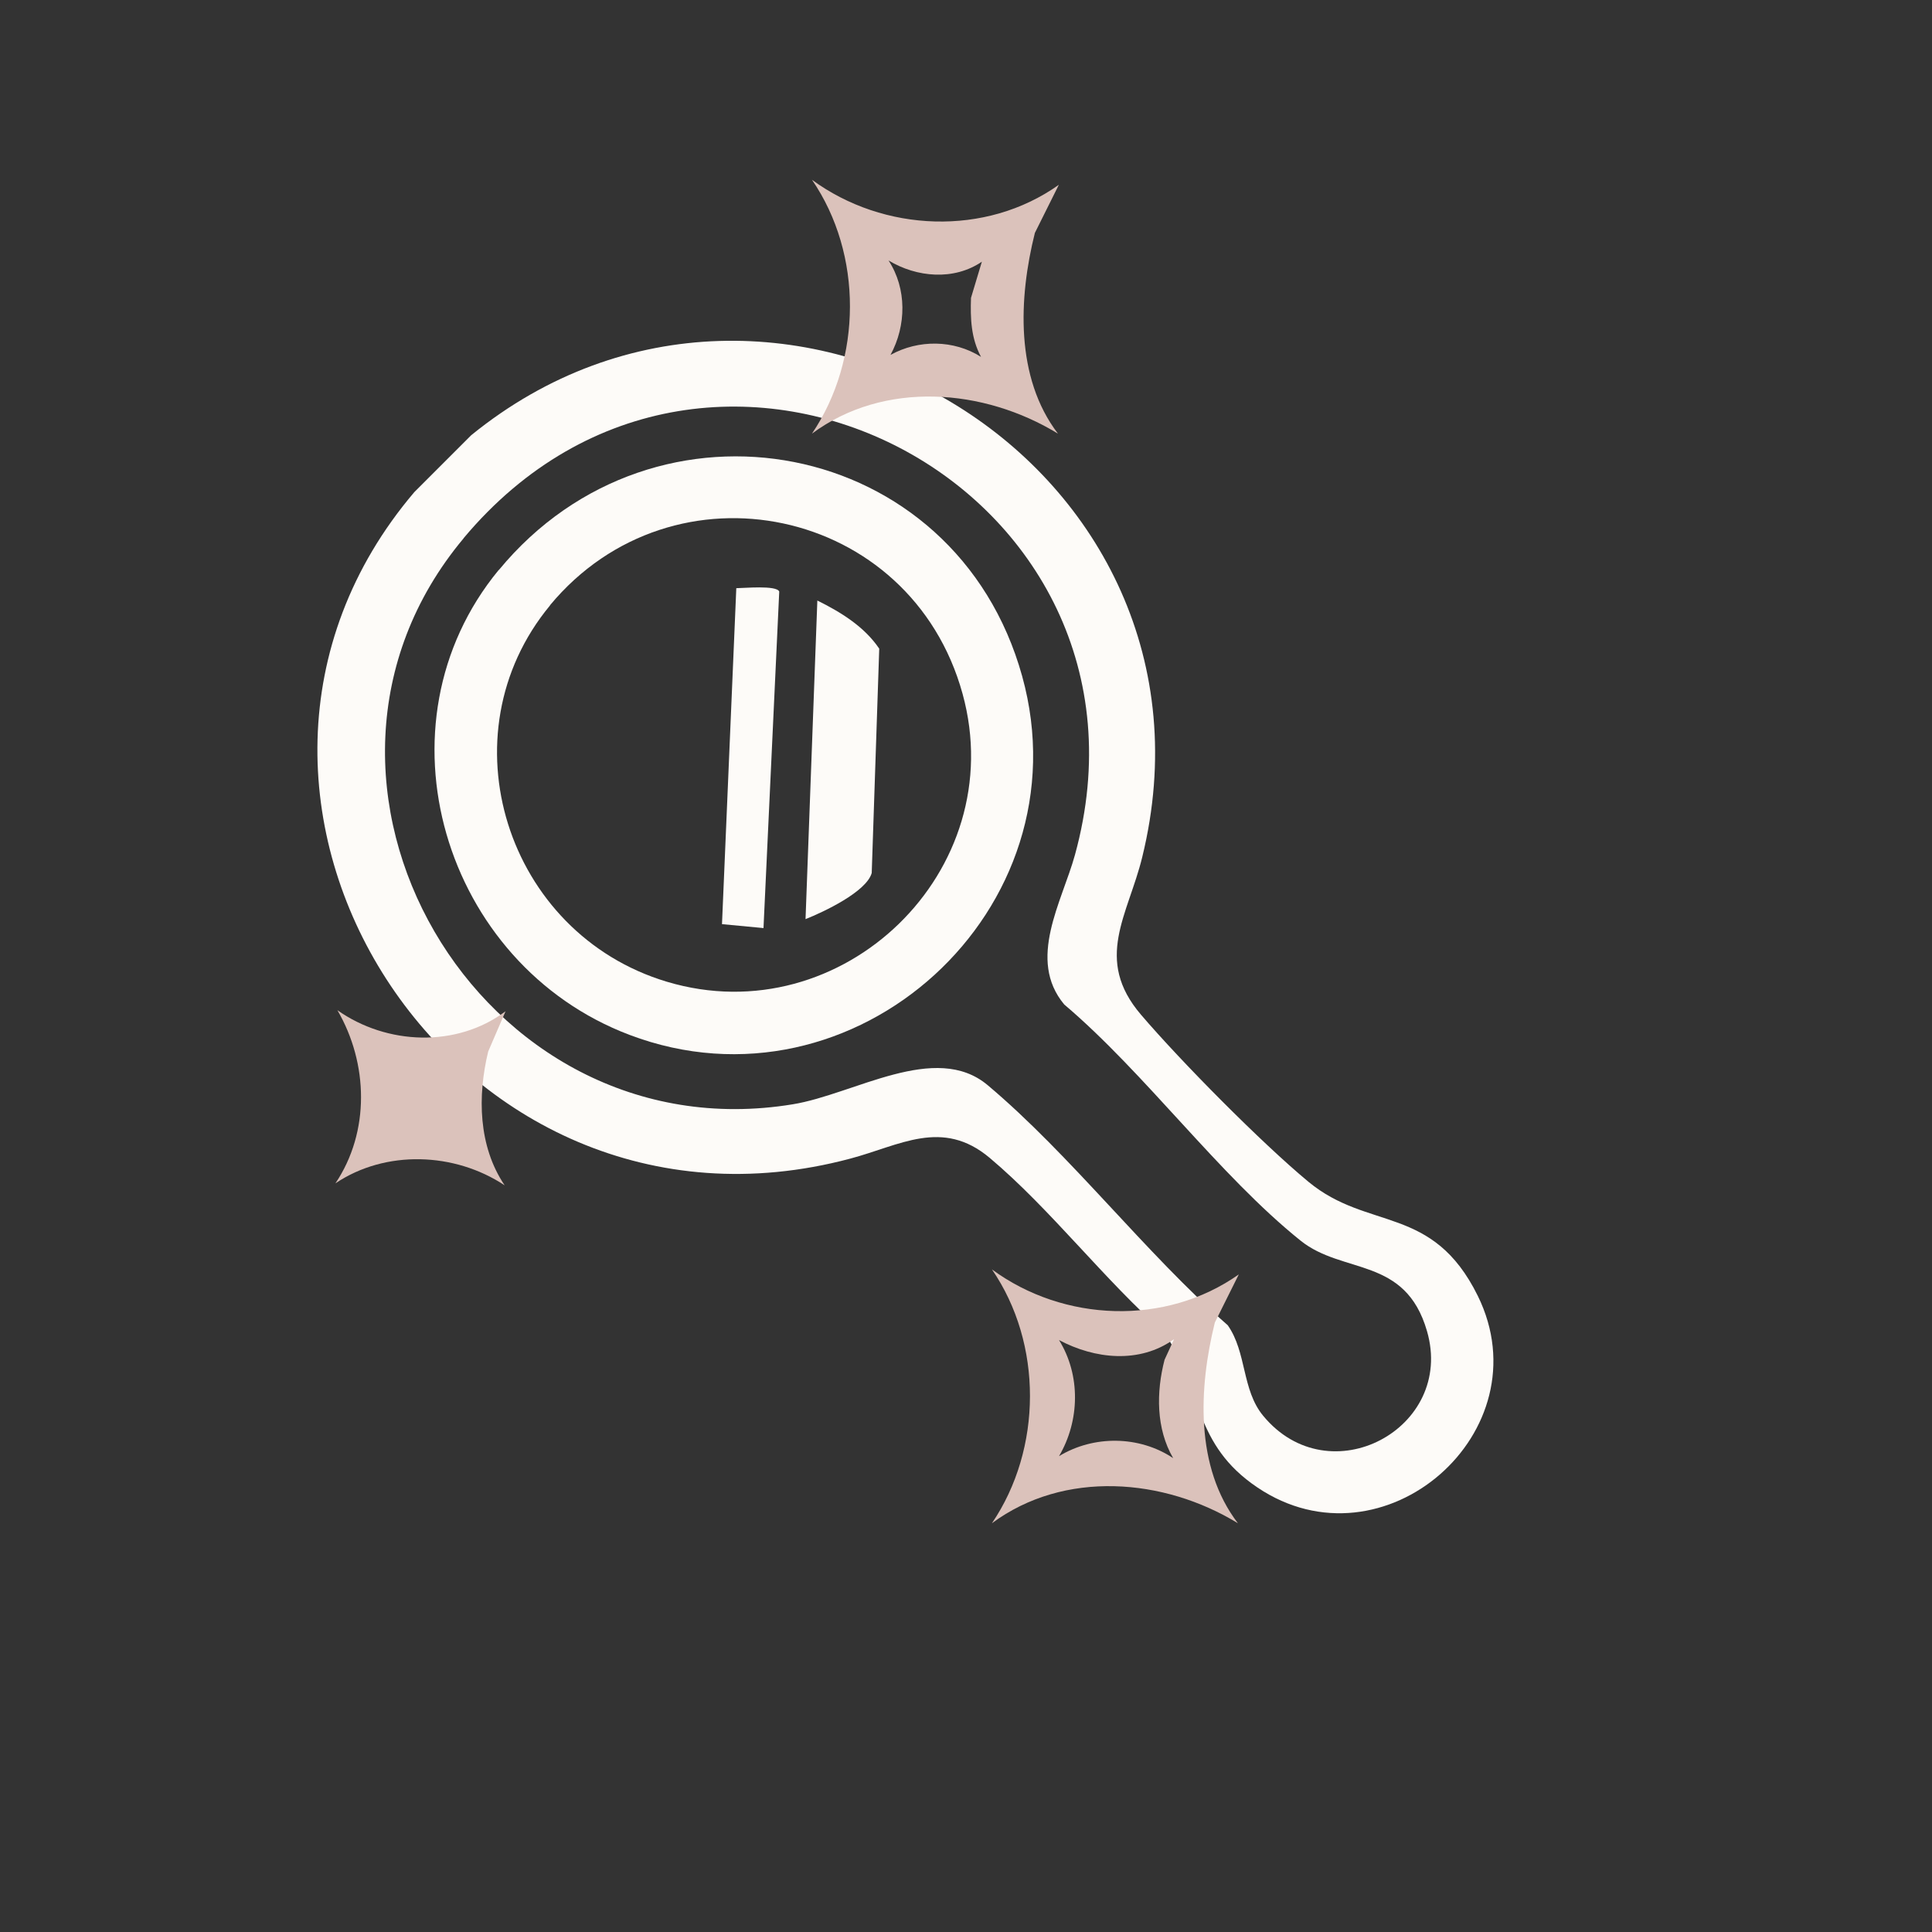 <svg viewBox="0 0 1080 1080" version="1.1" xmlns="http://www.w3.org/2000/svg" id="Laag_1">
  
  <rect x="0" y="0" width="1080" height="1080" fill="#333333" stroke="none"/>
  
  <defs>
    <style>
      .st0 {
        fill: #fdfbf8;
      }

      .st1 {
        fill: #dbc2bb;
      }
    </style>
  </defs>
  <g>
    <path d="M263.4,243.3c171.6-139.5,428.7,17.6,375.1,235.9-7.9,32.3-27.2,57-.7,88,22.3,26.1,67.3,71.6,93.6,93.4,33.4,27.7,69.4,12.5,94.7,63.8,37.3,75.9-52.7,154.6-123.2,107.1-35.8-24.1-30.7-53.5-51.7-86.2-33.7-29.6-63.9-69.4-97.9-98-26.6-22.4-50.4-6.9-78.1.4-222.1,59.2-388-202.7-243.6-372.6l31.9-31.9ZM259.1,301c-113.2,135.3,8.5,345.2,184.1,316.3,34.3-5.6,79.7-35.2,108.9-10.7,46.5,39.1,88,93.7,134.2,134.2,10.7,15.2,7.8,36.1,19.8,50.6,37,44.9,107.4,7.1,91.6-47.3-12.1-41.9-47-31.5-70.7-50.6-45.6-36.6-86.7-93.5-132.1-132-20.9-25.1-1.3-57.2,6-83.6,56.4-205-203.2-342.5-341.7-177.1Z" class="st0"></path>
    <path d="M278.9,318.6c87.4-106,255.3-74.6,292.5,59.4,36.1,130.2-93.6,248.2-219.5,200.5-104.1-39.4-144.4-173.4-73.1-259.9ZM307.5,338.4c-59.9,72.3-24.5,183.5,65.3,210.4,98.1,29.4,192.5-62,165.3-160.9-28.8-104.8-161.6-132.8-230.7-49.5Z" class="st0"></path>
    <path d="M450.3,513.8l6.6-178.1c13.1,6.5,26.2,14.5,34.6,26.9l-4.2,125.4c-2.9,10.5-26.9,21.8-37,25.8Z" class="st0"></path>
    <path d="M411.6,328.8c4,0,22.6-1.8,24,1.9l-8.8,188.1-23.2-2.2,8-187.9Z" class="st0"></path>
  </g>
  <path d="M692.5,712.4l-13.4,26.9c-9,36.4-11.2,80.8,12.9,112.2-41.4-25.3-97.1-29.9-137.5,0,28.2-41.6,28.5-100.4,0-141.9,40.1,29.5,97.1,31.7,138,2.8ZM656.3,748.6c-19.3,13.9-44.4,11.1-64.3.5,12.2,19.7,11.6,45.2,0,64.9,19.4-11.8,44.9-11.5,63.8,1.1-9.6-16.5-9.5-36.9-4.8-55l5.3-11.5Z" class="st1"></path>
  <path d="M282.6,565.3l-9.7,22.5c-6,24.8-5.6,52.9,9.2,74.8-27.9-18.5-66.5-20-94.6-1.1,19.4-28.9,18.4-67.1,1.1-96.8,27.6,19.5,66.7,21.1,94,.6Z" class="st1"></path>
  <path d="M591.9,103.3l-13.4,26.9c-9.1,36.4-11.1,80.8,12.9,112.2-41.4-25.3-97.1-29.9-137.5,0,28.1-41.6,28.5-100.3,0-141.9,40.1,29.4,97.2,31.8,138,2.8ZM549,146.2c-15.7,10.8-36.6,8.9-52.3-.6,10.3,15.8,10,36.4,1.1,52.8,15.7-8.7,35.4-8.5,50.6,1.1-5.6-10.4-6-21.5-5.6-33l6.1-20.3Z" class="st1"></path>
</svg>